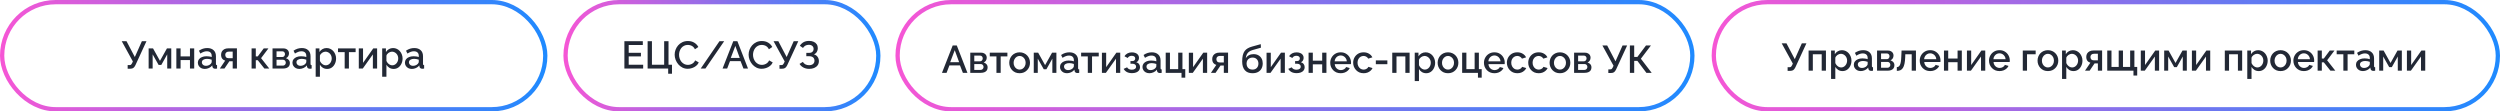 <?xml version="1.0" encoding="UTF-8"?> <svg xmlns="http://www.w3.org/2000/svg" width="1167" height="52" viewBox="0 0 1167 52" fill="none"><path d="M444.719 21.22H446.627L451.595 34H449.471L448.121 30.526H443.189L441.857 34H439.715L444.719 21.22ZM447.725 29.032L445.673 23.434L443.549 29.032H447.725ZM452.923 34V24.586H457.963C458.563 24.586 459.055 24.7 459.439 24.928C459.835 25.144 460.129 25.426 460.321 25.774C460.513 26.11 460.609 26.482 460.609 26.89C460.609 27.406 460.489 27.862 460.249 28.258C460.009 28.654 459.655 28.954 459.187 29.158C459.727 29.314 460.165 29.59 460.501 29.986C460.849 30.37 461.023 30.868 461.023 31.48C461.023 32.032 460.891 32.5 460.627 32.884C460.363 33.256 459.985 33.538 459.493 33.73C459.013 33.91 458.449 34 457.801 34H452.923ZM454.795 32.632H457.747C457.999 32.632 458.227 32.572 458.431 32.452C458.647 32.32 458.815 32.152 458.935 31.948C459.055 31.732 459.115 31.504 459.115 31.264C459.115 31 459.055 30.766 458.935 30.562C458.827 30.358 458.671 30.196 458.467 30.076C458.275 29.956 458.047 29.896 457.783 29.896H454.795V32.632ZM454.795 28.618H457.459C457.711 28.618 457.933 28.558 458.125 28.438C458.317 28.306 458.467 28.132 458.575 27.916C458.683 27.7 458.737 27.472 458.737 27.232C458.737 26.884 458.623 26.584 458.395 26.332C458.167 26.08 457.867 25.954 457.495 25.954H454.795V28.618ZM465.14 34V26.332H462.026V24.586H470.252V26.332H467.12V34H465.14ZM475.962 34.18C475.218 34.18 474.552 34.054 473.964 33.802C473.376 33.538 472.866 33.178 472.434 32.722C472.014 32.266 471.69 31.75 471.462 31.174C471.234 30.586 471.12 29.962 471.12 29.302C471.12 28.642 471.234 28.018 471.462 27.43C471.69 26.842 472.014 26.326 472.434 25.882C472.866 25.426 473.376 25.072 473.964 24.82C474.564 24.556 475.23 24.424 475.962 24.424C476.694 24.424 477.354 24.556 477.942 24.82C478.542 25.072 479.052 25.426 479.472 25.882C479.904 26.326 480.234 26.842 480.462 27.43C480.69 28.018 480.804 28.642 480.804 29.302C480.804 29.962 480.69 30.586 480.462 31.174C480.234 31.75 479.904 32.266 479.472 32.722C479.052 33.178 478.542 33.538 477.942 33.802C477.354 34.054 476.694 34.18 475.962 34.18ZM473.154 29.32C473.154 29.92 473.28 30.46 473.532 30.94C473.784 31.42 474.12 31.798 474.54 32.074C474.96 32.35 475.434 32.488 475.962 32.488C476.478 32.488 476.946 32.35 477.366 32.074C477.798 31.786 478.14 31.402 478.392 30.922C478.644 30.43 478.77 29.89 478.77 29.302C478.77 28.702 478.644 28.162 478.392 27.682C478.14 27.202 477.798 26.824 477.366 26.548C476.946 26.26 476.478 26.116 475.962 26.116C475.434 26.116 474.96 26.26 474.54 26.548C474.12 26.836 473.784 27.22 473.532 27.7C473.28 28.168 473.154 28.708 473.154 29.32ZM482.56 34V24.586H484.612L487.852 30.4L491.11 24.586H493.126V34H491.236V27.376L488.464 32.326H487.222L484.432 27.376V34H482.56ZM494.814 31.246C494.814 30.646 494.982 30.124 495.318 29.68C495.666 29.224 496.14 28.876 496.74 28.636C497.34 28.384 498.036 28.258 498.828 28.258C499.248 28.258 499.674 28.288 500.106 28.348C500.55 28.408 500.94 28.504 501.276 28.636V28.042C501.276 27.382 501.078 26.866 500.682 26.494C500.286 26.122 499.716 25.936 498.972 25.936C498.444 25.936 497.946 26.032 497.478 26.224C497.01 26.404 496.512 26.662 495.984 26.998L495.318 25.666C495.942 25.246 496.566 24.934 497.19 24.73C497.826 24.526 498.492 24.424 499.188 24.424C500.448 24.424 501.438 24.76 502.158 25.432C502.89 26.092 503.256 27.034 503.256 28.258V31.768C503.256 31.996 503.292 32.158 503.364 32.254C503.448 32.35 503.586 32.404 503.778 32.416V34C503.598 34.036 503.436 34.06 503.292 34.072C503.148 34.084 503.028 34.09 502.932 34.09C502.512 34.09 502.194 33.988 501.978 33.784C501.762 33.58 501.636 33.34 501.6 33.064L501.546 32.524C501.138 33.052 500.616 33.46 499.98 33.748C499.344 34.036 498.702 34.18 498.054 34.18C497.43 34.18 496.872 34.054 496.38 33.802C495.888 33.538 495.504 33.184 495.228 32.74C494.952 32.296 494.814 31.798 494.814 31.246ZM500.808 31.822C500.952 31.666 501.066 31.51 501.15 31.354C501.234 31.198 501.276 31.06 501.276 30.94V29.86C500.94 29.728 500.586 29.632 500.214 29.572C499.842 29.5 499.476 29.464 499.116 29.464C498.396 29.464 497.808 29.608 497.352 29.896C496.908 30.184 496.686 30.58 496.686 31.084C496.686 31.36 496.758 31.624 496.902 31.876C497.058 32.128 497.274 32.332 497.55 32.488C497.838 32.644 498.192 32.722 498.612 32.722C499.044 32.722 499.458 32.638 499.854 32.47C500.25 32.302 500.568 32.086 500.808 31.822ZM507.784 34V26.332H504.67V24.586H512.896V26.332H509.764V34H507.784ZM514.376 34V24.604H516.356V31.354L521.126 24.586H522.926V34H520.946V27.394L516.23 34H514.376ZM528.442 34.144C527.482 34.144 526.672 33.97 526.012 33.622C525.364 33.262 524.866 32.77 524.518 32.146L526.12 31.426C526.324 31.774 526.612 32.05 526.984 32.254C527.356 32.446 527.806 32.542 528.334 32.542C528.97 32.542 529.462 32.41 529.81 32.146C530.158 31.882 530.332 31.534 530.332 31.102C530.332 30.706 530.188 30.388 529.9 30.148C529.612 29.896 529.204 29.764 528.676 29.752H527.704V28.492H528.712C528.952 28.492 529.162 28.438 529.342 28.33C529.522 28.222 529.66 28.078 529.756 27.898C529.864 27.706 529.918 27.49 529.918 27.25C529.918 26.89 529.78 26.602 529.504 26.386C529.24 26.158 528.838 26.044 528.298 26.044C527.83 26.044 527.446 26.134 527.146 26.314C526.846 26.482 526.6 26.734 526.408 27.07L524.914 26.278C525.226 25.702 525.682 25.252 526.282 24.928C526.882 24.604 527.584 24.442 528.388 24.442C529.024 24.442 529.588 24.544 530.08 24.748C530.584 24.94 530.974 25.228 531.25 25.612C531.538 25.984 531.682 26.446 531.682 26.998C531.682 27.43 531.58 27.838 531.376 28.222C531.172 28.594 530.854 28.87 530.422 29.05C530.998 29.218 531.43 29.512 531.718 29.932C532.018 30.34 532.168 30.826 532.168 31.39C532.168 31.966 532.006 32.464 531.682 32.884C531.37 33.292 530.932 33.604 530.368 33.82C529.804 34.036 529.162 34.144 528.442 34.144ZM533.31 31.246C533.31 30.646 533.478 30.124 533.814 29.68C534.162 29.224 534.636 28.876 535.236 28.636C535.836 28.384 536.532 28.258 537.324 28.258C537.744 28.258 538.17 28.288 538.602 28.348C539.046 28.408 539.436 28.504 539.772 28.636V28.042C539.772 27.382 539.574 26.866 539.178 26.494C538.782 26.122 538.212 25.936 537.468 25.936C536.94 25.936 536.442 26.032 535.974 26.224C535.506 26.404 535.008 26.662 534.48 26.998L533.814 25.666C534.438 25.246 535.062 24.934 535.686 24.73C536.322 24.526 536.988 24.424 537.684 24.424C538.944 24.424 539.934 24.76 540.654 25.432C541.386 26.092 541.752 27.034 541.752 28.258V31.768C541.752 31.996 541.788 32.158 541.86 32.254C541.944 32.35 542.082 32.404 542.274 32.416V34C542.094 34.036 541.932 34.06 541.788 34.072C541.644 34.084 541.524 34.09 541.428 34.09C541.008 34.09 540.69 33.988 540.474 33.784C540.258 33.58 540.132 33.34 540.096 33.064L540.042 32.524C539.634 33.052 539.112 33.46 538.476 33.748C537.84 34.036 537.198 34.18 536.55 34.18C535.926 34.18 535.368 34.054 534.876 33.802C534.384 33.538 534 33.184 533.724 32.74C533.448 32.296 533.31 31.798 533.31 31.246ZM539.304 31.822C539.448 31.666 539.562 31.51 539.646 31.354C539.73 31.198 539.772 31.06 539.772 30.94V29.86C539.436 29.728 539.082 29.632 538.71 29.572C538.338 29.5 537.972 29.464 537.612 29.464C536.892 29.464 536.304 29.608 535.848 29.896C535.404 30.184 535.182 30.58 535.182 31.084C535.182 31.36 535.254 31.624 535.398 31.876C535.554 32.128 535.77 32.332 536.046 32.488C536.334 32.644 536.688 32.722 537.108 32.722C537.54 32.722 537.954 32.638 538.35 32.47C538.746 32.302 539.064 32.086 539.304 31.822ZM551.534 36.25V34H544.154V24.586H546.134V32.272H549.986V24.586H551.966V32.272H553.28V36.25H551.534ZM554.947 34V24.604H556.927V31.354L561.697 24.586H563.497V34H561.517V27.394L556.801 34H554.947ZM565.269 34L567.789 30.274C567.201 30.13 566.733 29.83 566.385 29.374C566.037 28.918 565.863 28.306 565.863 27.538C565.863 26.95 565.995 26.434 566.259 25.99C566.535 25.546 566.919 25.198 567.411 24.946C567.903 24.694 568.473 24.568 569.121 24.568H573.261V34H571.281V30.598H569.733L567.429 34H565.269ZM569.319 29.158H571.281V26.098H569.445C568.941 26.098 568.539 26.236 568.239 26.512C567.951 26.788 567.807 27.148 567.807 27.592C567.807 28.036 567.933 28.408 568.185 28.708C568.449 29.008 568.827 29.158 569.319 29.158ZM584.655 34.18C583.083 34.18 581.889 33.706 581.073 32.758C580.257 31.81 579.849 30.454 579.849 28.69C579.849 27.538 579.945 26.566 580.137 25.774C580.341 24.97 580.635 24.31 581.019 23.794C581.415 23.278 581.901 22.858 582.477 22.534C583.065 22.198 583.743 21.928 584.511 21.724L588.525 20.608L588.597 22.264L584.655 23.38C584.031 23.572 583.497 23.824 583.053 24.136C582.621 24.448 582.279 24.856 582.027 25.36C581.775 25.852 581.607 26.476 581.523 27.232C581.859 26.62 582.339 26.14 582.963 25.792C583.587 25.444 584.325 25.27 585.177 25.27C586.053 25.27 586.809 25.456 587.445 25.828C588.081 26.188 588.573 26.692 588.921 27.34C589.269 27.988 589.443 28.732 589.443 29.572C589.443 30.484 589.257 31.288 588.885 31.984C588.525 32.668 587.985 33.208 587.265 33.604C586.557 33.988 585.687 34.18 584.655 34.18ZM584.655 32.488C585.531 32.488 586.209 32.23 586.689 31.714C587.181 31.198 587.427 30.514 587.427 29.662C587.427 28.846 587.181 28.18 586.689 27.664C586.209 27.136 585.531 26.872 584.655 26.872C584.139 26.872 583.671 26.986 583.251 27.214C582.831 27.43 582.501 27.748 582.261 28.168C582.021 28.576 581.901 29.074 581.901 29.662C581.901 30.214 582.009 30.706 582.225 31.138C582.441 31.558 582.753 31.888 583.161 32.128C583.569 32.368 584.067 32.488 584.655 32.488ZM591.228 34V24.604H593.208V31.354L597.978 24.586H599.778V34H597.798V27.394L593.082 34H591.228ZM605.294 34.144C604.334 34.144 603.524 33.97 602.864 33.622C602.216 33.262 601.718 32.77 601.37 32.146L602.972 31.426C603.176 31.774 603.464 32.05 603.836 32.254C604.208 32.446 604.658 32.542 605.186 32.542C605.822 32.542 606.314 32.41 606.662 32.146C607.01 31.882 607.184 31.534 607.184 31.102C607.184 30.706 607.04 30.388 606.752 30.148C606.464 29.896 606.056 29.764 605.528 29.752H604.556V28.492H605.564C605.804 28.492 606.014 28.438 606.194 28.33C606.374 28.222 606.512 28.078 606.608 27.898C606.716 27.706 606.77 27.49 606.77 27.25C606.77 26.89 606.632 26.602 606.356 26.386C606.092 26.158 605.69 26.044 605.15 26.044C604.682 26.044 604.298 26.134 603.998 26.314C603.698 26.482 603.452 26.734 603.26 27.07L601.766 26.278C602.078 25.702 602.534 25.252 603.134 24.928C603.734 24.604 604.436 24.442 605.24 24.442C605.876 24.442 606.44 24.544 606.932 24.748C607.436 24.94 607.826 25.228 608.102 25.612C608.39 25.984 608.534 26.446 608.534 26.998C608.534 27.43 608.432 27.838 608.228 28.222C608.024 28.594 607.706 28.87 607.274 29.05C607.85 29.218 608.282 29.512 608.57 29.932C608.87 30.34 609.02 30.826 609.02 31.39C609.02 31.966 608.858 32.464 608.534 32.884C608.222 33.292 607.784 33.604 607.22 33.82C606.656 34.036 606.014 34.144 605.294 34.144ZM610.845 34V24.586H612.825V28.33H617.199V24.586H619.179V34H617.199V30.04H612.825V34H610.845ZM625.834 34.18C625.102 34.18 624.436 34.054 623.836 33.802C623.248 33.538 622.738 33.184 622.306 32.74C621.874 32.284 621.538 31.768 621.298 31.192C621.07 30.604 620.956 29.98 620.956 29.32C620.956 28.432 621.16 27.622 621.568 26.89C621.976 26.146 622.546 25.552 623.278 25.108C624.01 24.652 624.868 24.424 625.852 24.424C626.836 24.424 627.682 24.652 628.39 25.108C629.11 25.552 629.668 26.14 630.064 26.872C630.46 27.604 630.658 28.39 630.658 29.23C630.658 29.374 630.652 29.512 630.64 29.644C630.628 29.764 630.616 29.866 630.604 29.95H623.062C623.098 30.502 623.248 30.988 623.512 31.408C623.788 31.816 624.136 32.14 624.556 32.38C624.976 32.608 625.426 32.722 625.906 32.722C626.434 32.722 626.932 32.59 627.4 32.326C627.88 32.062 628.204 31.714 628.372 31.282L630.064 31.768C629.86 32.224 629.548 32.638 629.128 33.01C628.72 33.37 628.234 33.658 627.67 33.874C627.106 34.078 626.494 34.18 625.834 34.18ZM623.008 28.636H628.696C628.66 28.096 628.504 27.622 628.228 27.214C627.964 26.794 627.622 26.47 627.202 26.242C626.794 26.002 626.338 25.882 625.834 25.882C625.342 25.882 624.886 26.002 624.466 26.242C624.058 26.47 623.722 26.794 623.458 27.214C623.194 27.622 623.044 28.096 623.008 28.636ZM636.539 34.18C635.807 34.18 635.141 34.054 634.541 33.802C633.953 33.538 633.443 33.178 633.011 32.722C632.579 32.266 632.243 31.744 632.003 31.156C631.775 30.568 631.661 29.944 631.661 29.284C631.661 28.396 631.859 27.586 632.255 26.854C632.663 26.122 633.227 25.534 633.947 25.09C634.679 24.646 635.543 24.424 636.539 24.424C637.499 24.424 638.333 24.64 639.041 25.072C639.761 25.492 640.289 26.056 640.625 26.764L638.699 27.376C638.483 26.98 638.177 26.674 637.781 26.458C637.397 26.23 636.971 26.116 636.503 26.116C635.975 26.116 635.495 26.254 635.063 26.53C634.643 26.794 634.307 27.166 634.055 27.646C633.815 28.114 633.695 28.66 633.695 29.284C633.695 29.884 633.821 30.43 634.073 30.922C634.325 31.402 634.661 31.786 635.081 32.074C635.513 32.35 635.993 32.488 636.521 32.488C636.845 32.488 637.157 32.434 637.457 32.326C637.769 32.206 638.039 32.05 638.267 31.858C638.495 31.654 638.657 31.432 638.753 31.192L640.697 31.768C640.493 32.236 640.187 32.65 639.779 33.01C639.383 33.37 638.909 33.658 638.357 33.874C637.817 34.078 637.211 34.18 636.539 34.18ZM642.238 29.968V28.186H647.62V29.968H642.238ZM649.904 34V24.586H658.004V34H656.024V26.332H651.884V34H649.904ZM665.744 34.18C664.988 34.18 664.322 34 663.746 33.64C663.17 33.28 662.714 32.812 662.378 32.236V37.834H660.398V24.586H662.144V26.278C662.504 25.714 662.972 25.264 663.548 24.928C664.124 24.592 664.766 24.424 665.474 24.424C666.122 24.424 666.716 24.556 667.256 24.82C667.796 25.072 668.264 25.426 668.66 25.882C669.056 26.338 669.362 26.86 669.578 27.448C669.806 28.024 669.92 28.636 669.92 29.284C669.92 30.184 669.74 31.006 669.38 31.75C669.032 32.494 668.54 33.088 667.904 33.532C667.28 33.964 666.56 34.18 665.744 34.18ZM665.096 32.488C665.516 32.488 665.894 32.398 666.23 32.218C666.578 32.038 666.872 31.798 667.112 31.498C667.364 31.198 667.556 30.856 667.688 30.472C667.82 30.088 667.886 29.692 667.886 29.284C667.886 28.852 667.814 28.444 667.67 28.06C667.526 27.676 667.316 27.34 667.04 27.052C666.776 26.764 666.464 26.536 666.104 26.368C665.756 26.2 665.372 26.116 664.952 26.116C664.7 26.116 664.436 26.164 664.16 26.26C663.884 26.356 663.626 26.488 663.386 26.656C663.146 26.824 662.936 27.022 662.756 27.25C662.576 27.478 662.45 27.718 662.378 27.97V30.436C662.546 30.82 662.768 31.168 663.044 31.48C663.32 31.78 663.638 32.026 663.998 32.218C664.358 32.398 664.724 32.488 665.096 32.488ZM675.931 34.18C675.187 34.18 674.521 34.054 673.933 33.802C673.345 33.538 672.835 33.178 672.403 32.722C671.983 32.266 671.659 31.75 671.431 31.174C671.203 30.586 671.089 29.962 671.089 29.302C671.089 28.642 671.203 28.018 671.431 27.43C671.659 26.842 671.983 26.326 672.403 25.882C672.835 25.426 673.345 25.072 673.933 24.82C674.533 24.556 675.199 24.424 675.931 24.424C676.663 24.424 677.323 24.556 677.911 24.82C678.511 25.072 679.021 25.426 679.441 25.882C679.873 26.326 680.203 26.842 680.431 27.43C680.659 28.018 680.773 28.642 680.773 29.302C680.773 29.962 680.659 30.586 680.431 31.174C680.203 31.75 679.873 32.266 679.441 32.722C679.021 33.178 678.511 33.538 677.911 33.802C677.323 34.054 676.663 34.18 675.931 34.18ZM673.123 29.32C673.123 29.92 673.249 30.46 673.501 30.94C673.753 31.42 674.089 31.798 674.509 32.074C674.929 32.35 675.403 32.488 675.931 32.488C676.447 32.488 676.915 32.35 677.335 32.074C677.767 31.786 678.109 31.402 678.361 30.922C678.613 30.43 678.739 29.89 678.739 29.302C678.739 28.702 678.613 28.162 678.361 27.682C678.109 27.202 677.767 26.824 677.335 26.548C676.915 26.26 676.447 26.116 675.931 26.116C675.403 26.116 674.929 26.26 674.509 26.548C674.089 26.836 673.753 27.22 673.501 27.7C673.249 28.168 673.123 28.708 673.123 29.32ZM689.909 36.25V34H682.529V24.586H684.509V32.272H688.361V24.586H690.341V32.272H691.655V36.25H689.909ZM697.588 34.18C696.856 34.18 696.19 34.054 695.59 33.802C695.002 33.538 694.492 33.184 694.06 32.74C693.628 32.284 693.292 31.768 693.052 31.192C692.824 30.604 692.71 29.98 692.71 29.32C692.71 28.432 692.914 27.622 693.322 26.89C693.73 26.146 694.3 25.552 695.032 25.108C695.764 24.652 696.622 24.424 697.606 24.424C698.59 24.424 699.436 24.652 700.144 25.108C700.864 25.552 701.422 26.14 701.818 26.872C702.214 27.604 702.412 28.39 702.412 29.23C702.412 29.374 702.406 29.512 702.394 29.644C702.382 29.764 702.37 29.866 702.358 29.95H694.816C694.852 30.502 695.002 30.988 695.266 31.408C695.542 31.816 695.89 32.14 696.31 32.38C696.73 32.608 697.18 32.722 697.66 32.722C698.188 32.722 698.686 32.59 699.154 32.326C699.634 32.062 699.958 31.714 700.126 31.282L701.818 31.768C701.614 32.224 701.302 32.638 700.882 33.01C700.474 33.37 699.988 33.658 699.424 33.874C698.86 34.078 698.248 34.18 697.588 34.18ZM694.762 28.636H700.45C700.414 28.096 700.258 27.622 699.982 27.214C699.718 26.794 699.376 26.47 698.956 26.242C698.548 26.002 698.092 25.882 697.588 25.882C697.096 25.882 696.64 26.002 696.22 26.242C695.812 26.47 695.476 26.794 695.212 27.214C694.948 27.622 694.798 28.096 694.762 28.636ZM708.293 34.18C707.561 34.18 706.895 34.054 706.295 33.802C705.707 33.538 705.197 33.178 704.765 32.722C704.333 32.266 703.997 31.744 703.757 31.156C703.529 30.568 703.415 29.944 703.415 29.284C703.415 28.396 703.613 27.586 704.009 26.854C704.417 26.122 704.981 25.534 705.701 25.09C706.433 24.646 707.297 24.424 708.293 24.424C709.253 24.424 710.087 24.64 710.795 25.072C711.515 25.492 712.043 26.056 712.379 26.764L710.453 27.376C710.237 26.98 709.931 26.674 709.535 26.458C709.151 26.23 708.725 26.116 708.257 26.116C707.729 26.116 707.249 26.254 706.817 26.53C706.397 26.794 706.061 27.166 705.809 27.646C705.569 28.114 705.449 28.66 705.449 29.284C705.449 29.884 705.575 30.43 705.827 30.922C706.079 31.402 706.415 31.786 706.835 32.074C707.267 32.35 707.747 32.488 708.275 32.488C708.599 32.488 708.911 32.434 709.211 32.326C709.523 32.206 709.793 32.05 710.021 31.858C710.249 31.654 710.411 31.432 710.507 31.192L712.451 31.768C712.247 32.236 711.941 32.65 711.533 33.01C711.137 33.37 710.663 33.658 710.111 33.874C709.571 34.078 708.965 34.18 708.293 34.18ZM718.26 34.18C717.528 34.18 716.862 34.054 716.262 33.802C715.674 33.538 715.164 33.178 714.732 32.722C714.3 32.266 713.964 31.744 713.724 31.156C713.496 30.568 713.382 29.944 713.382 29.284C713.382 28.396 713.58 27.586 713.976 26.854C714.384 26.122 714.948 25.534 715.668 25.09C716.4 24.646 717.264 24.424 718.26 24.424C719.22 24.424 720.054 24.64 720.762 25.072C721.482 25.492 722.01 26.056 722.346 26.764L720.42 27.376C720.204 26.98 719.898 26.674 719.502 26.458C719.118 26.23 718.692 26.116 718.224 26.116C717.696 26.116 717.216 26.254 716.784 26.53C716.364 26.794 716.028 27.166 715.776 27.646C715.536 28.114 715.416 28.66 715.416 29.284C715.416 29.884 715.542 30.43 715.794 30.922C716.046 31.402 716.382 31.786 716.802 32.074C717.234 32.35 717.714 32.488 718.242 32.488C718.566 32.488 718.878 32.434 719.178 32.326C719.49 32.206 719.76 32.05 719.988 31.858C720.216 31.654 720.378 31.432 720.474 31.192L722.418 31.768C722.214 32.236 721.908 32.65 721.5 33.01C721.104 33.37 720.63 33.658 720.078 33.874C719.538 34.078 718.932 34.18 718.26 34.18ZM728.19 34.18C727.446 34.18 726.78 34.054 726.192 33.802C725.604 33.538 725.094 33.178 724.662 32.722C724.242 32.266 723.918 31.75 723.69 31.174C723.462 30.586 723.348 29.962 723.348 29.302C723.348 28.642 723.462 28.018 723.69 27.43C723.918 26.842 724.242 26.326 724.662 25.882C725.094 25.426 725.604 25.072 726.192 24.82C726.792 24.556 727.458 24.424 728.19 24.424C728.922 24.424 729.582 24.556 730.17 24.82C730.77 25.072 731.28 25.426 731.7 25.882C732.132 26.326 732.462 26.842 732.69 27.43C732.918 28.018 733.032 28.642 733.032 29.302C733.032 29.962 732.918 30.586 732.69 31.174C732.462 31.75 732.132 32.266 731.7 32.722C731.28 33.178 730.77 33.538 730.17 33.802C729.582 34.054 728.922 34.18 728.19 34.18ZM725.382 29.32C725.382 29.92 725.508 30.46 725.76 30.94C726.012 31.42 726.348 31.798 726.768 32.074C727.188 32.35 727.662 32.488 728.19 32.488C728.706 32.488 729.174 32.35 729.594 32.074C730.026 31.786 730.368 31.402 730.62 30.922C730.872 30.43 730.998 29.89 730.998 29.302C730.998 28.702 730.872 28.162 730.62 27.682C730.368 27.202 730.026 26.824 729.594 26.548C729.174 26.26 728.706 26.116 728.19 26.116C727.662 26.116 727.188 26.26 726.768 26.548C726.348 26.836 726.012 27.22 725.76 27.7C725.508 28.168 725.382 28.708 725.382 29.32ZM734.789 34V24.586H739.829C740.429 24.586 740.921 24.7 741.305 24.928C741.701 25.144 741.995 25.426 742.187 25.774C742.379 26.11 742.475 26.482 742.475 26.89C742.475 27.406 742.355 27.862 742.115 28.258C741.875 28.654 741.521 28.954 741.053 29.158C741.593 29.314 742.031 29.59 742.367 29.986C742.715 30.37 742.889 30.868 742.889 31.48C742.889 32.032 742.757 32.5 742.493 32.884C742.229 33.256 741.851 33.538 741.359 33.73C740.879 33.91 740.315 34 739.667 34H734.789ZM736.661 32.632H739.613C739.865 32.632 740.093 32.572 740.297 32.452C740.513 32.32 740.681 32.152 740.801 31.948C740.921 31.732 740.981 31.504 740.981 31.264C740.981 31 740.921 30.766 740.801 30.562C740.693 30.358 740.537 30.196 740.333 30.076C740.141 29.956 739.913 29.896 739.649 29.896H736.661V32.632ZM736.661 28.618H739.325C739.577 28.618 739.799 28.558 739.991 28.438C740.183 28.306 740.333 28.132 740.441 27.916C740.549 27.7 740.603 27.472 740.603 27.232C740.603 26.884 740.489 26.584 740.261 26.332C740.033 26.08 739.733 25.954 739.361 25.954H736.661V28.618ZM750.768 34.072V32.38H751.686C751.986 32.38 752.214 32.308 752.37 32.164C752.526 32.02 752.676 31.804 752.82 31.516L753.198 30.688L747.996 21.22H750.228L754.116 28.618L757.41 21.22H759.552L754.368 32.47C754.08 33.058 753.762 33.472 753.414 33.712C753.078 33.952 752.616 34.072 752.028 34.072H750.768ZM760.828 34V21.22H762.844V26.566H764.338L768.352 21.22H770.656L765.958 27.412L770.998 34H768.532L764.338 28.42H762.844V34H760.828Z" fill="#222835"></path><path d="M59.593 32.072V30.38H60.511C60.811 30.38 61.039 30.308 61.195 30.164C61.351 30.02 61.501 29.804 61.645 29.516L62.023 28.688L56.821 19.22H59.053L62.941 26.618L66.235 19.22H68.377L63.193 30.47C62.905 31.058 62.587 31.472 62.239 31.712C61.903 31.952 61.441 32.072 60.853 32.072H59.593ZM69.383 32V22.586H71.435L74.675 28.4L77.933 22.586H79.949V32H78.059V25.376L75.287 30.326H74.045L71.255 25.376V32H69.383ZM82.321 32V22.586H84.301V26.33H88.675V22.586H90.655V32H88.675V28.04H84.301V32H82.321ZM92.359 29.246C92.359 28.646 92.527 28.124 92.863 27.68C93.211 27.224 93.685 26.876 94.285 26.636C94.885 26.384 95.581 26.258 96.373 26.258C96.793 26.258 97.219 26.288 97.651 26.348C98.095 26.408 98.485 26.504 98.821 26.636V26.042C98.821 25.382 98.623 24.866 98.227 24.494C97.831 24.122 97.261 23.936 96.517 23.936C95.989 23.936 95.491 24.032 95.023 24.224C94.555 24.404 94.057 24.662 93.529 24.998L92.863 23.666C93.487 23.246 94.111 22.934 94.735 22.73C95.371 22.526 96.037 22.424 96.733 22.424C97.993 22.424 98.983 22.76 99.703 23.432C100.435 24.092 100.801 25.034 100.801 26.258V29.768C100.801 29.996 100.837 30.158 100.909 30.254C100.993 30.35 101.131 30.404 101.323 30.416V32C101.143 32.036 100.981 32.06 100.837 32.072C100.693 32.084 100.573 32.09 100.477 32.09C100.057 32.09 99.739 31.988 99.523 31.784C99.307 31.58 99.181 31.34 99.145 31.064L99.091 30.524C98.683 31.052 98.161 31.46 97.525 31.748C96.889 32.036 96.247 32.18 95.599 32.18C94.975 32.18 94.417 32.054 93.925 31.802C93.433 31.538 93.049 31.184 92.773 30.74C92.497 30.296 92.359 29.798 92.359 29.246ZM98.353 29.822C98.497 29.666 98.611 29.51 98.695 29.354C98.779 29.198 98.821 29.06 98.821 28.94V27.86C98.485 27.728 98.131 27.632 97.759 27.572C97.387 27.5 97.021 27.464 96.661 27.464C95.941 27.464 95.353 27.608 94.897 27.896C94.453 28.184 94.231 28.58 94.231 29.084C94.231 29.36 94.303 29.624 94.447 29.876C94.603 30.128 94.819 30.332 95.095 30.488C95.383 30.644 95.737 30.722 96.157 30.722C96.589 30.722 97.003 30.638 97.399 30.47C97.795 30.302 98.113 30.086 98.353 29.822ZM102.609 32L105.129 28.274C104.541 28.13 104.073 27.83 103.725 27.374C103.377 26.918 103.203 26.306 103.203 25.538C103.203 24.95 103.335 24.434 103.599 23.99C103.875 23.546 104.259 23.198 104.751 22.946C105.243 22.694 105.813 22.568 106.461 22.568H110.601V32H108.621V28.598H107.073L104.769 32H102.609ZM106.659 27.158H108.621V24.098H106.785C106.281 24.098 105.879 24.236 105.579 24.512C105.291 24.788 105.147 25.148 105.147 25.592C105.147 26.036 105.273 26.408 105.525 26.708C105.789 27.008 106.167 27.158 106.659 27.158ZM117.442 32V22.586H119.404V26.312H120.34L123.112 22.586H125.308L121.87 27.14L125.704 32H123.418L120.322 28.094H119.404V32H117.442ZM127.215 32V22.586H132.255C132.855 22.586 133.347 22.7 133.731 22.928C134.127 23.144 134.421 23.426 134.613 23.774C134.805 24.11 134.901 24.482 134.901 24.89C134.901 25.406 134.781 25.862 134.541 26.258C134.301 26.654 133.947 26.954 133.479 27.158C134.019 27.314 134.457 27.59 134.793 27.986C135.141 28.37 135.315 28.868 135.315 29.48C135.315 30.032 135.183 30.5 134.919 30.884C134.655 31.256 134.277 31.538 133.785 31.73C133.305 31.91 132.741 32 132.093 32H127.215ZM129.087 30.632H132.039C132.291 30.632 132.519 30.572 132.723 30.452C132.939 30.32 133.107 30.152 133.227 29.948C133.347 29.732 133.407 29.504 133.407 29.264C133.407 29 133.347 28.766 133.227 28.562C133.119 28.358 132.963 28.196 132.759 28.076C132.567 27.956 132.339 27.896 132.075 27.896H129.087V30.632ZM129.087 26.618H131.751C132.003 26.618 132.225 26.558 132.417 26.438C132.609 26.306 132.759 26.132 132.867 25.916C132.975 25.7 133.029 25.472 133.029 25.232C133.029 24.884 132.915 24.584 132.687 24.332C132.459 24.08 132.159 23.954 131.787 23.954H129.087V26.618ZM136.516 29.246C136.516 28.646 136.684 28.124 137.02 27.68C137.368 27.224 137.842 26.876 138.442 26.636C139.042 26.384 139.738 26.258 140.53 26.258C140.95 26.258 141.376 26.288 141.808 26.348C142.252 26.408 142.642 26.504 142.978 26.636V26.042C142.978 25.382 142.78 24.866 142.384 24.494C141.988 24.122 141.418 23.936 140.674 23.936C140.146 23.936 139.648 24.032 139.18 24.224C138.712 24.404 138.214 24.662 137.686 24.998L137.02 23.666C137.644 23.246 138.268 22.934 138.892 22.73C139.528 22.526 140.194 22.424 140.89 22.424C142.15 22.424 143.14 22.76 143.86 23.432C144.592 24.092 144.958 25.034 144.958 26.258V29.768C144.958 29.996 144.994 30.158 145.066 30.254C145.15 30.35 145.288 30.404 145.48 30.416V32C145.3 32.036 145.138 32.06 144.994 32.072C144.85 32.084 144.73 32.09 144.634 32.09C144.214 32.09 143.896 31.988 143.68 31.784C143.464 31.58 143.338 31.34 143.302 31.064L143.248 30.524C142.84 31.052 142.318 31.46 141.682 31.748C141.046 32.036 140.404 32.18 139.756 32.18C139.132 32.18 138.574 32.054 138.082 31.802C137.59 31.538 137.206 31.184 136.93 30.74C136.654 30.296 136.516 29.798 136.516 29.246ZM142.51 29.822C142.654 29.666 142.768 29.51 142.852 29.354C142.936 29.198 142.978 29.06 142.978 28.94V27.86C142.642 27.728 142.288 27.632 141.916 27.572C141.544 27.5 141.178 27.464 140.818 27.464C140.098 27.464 139.51 27.608 139.054 27.896C138.61 28.184 138.388 28.58 138.388 29.084C138.388 29.36 138.46 29.624 138.604 29.876C138.76 30.128 138.976 30.332 139.252 30.488C139.54 30.644 139.894 30.722 140.314 30.722C140.746 30.722 141.16 30.638 141.556 30.47C141.952 30.302 142.27 30.086 142.51 29.822ZM152.706 32.18C151.95 32.18 151.284 32 150.708 31.64C150.132 31.28 149.676 30.812 149.34 30.236V35.834H147.36V22.586H149.106V24.278C149.466 23.714 149.934 23.264 150.51 22.928C151.086 22.592 151.728 22.424 152.436 22.424C153.084 22.424 153.678 22.556 154.218 22.82C154.758 23.072 155.226 23.426 155.622 23.882C156.018 24.338 156.324 24.86 156.54 25.448C156.768 26.024 156.882 26.636 156.882 27.284C156.882 28.184 156.702 29.006 156.342 29.75C155.994 30.494 155.502 31.088 154.866 31.532C154.242 31.964 153.522 32.18 152.706 32.18ZM152.058 30.488C152.478 30.488 152.856 30.398 153.192 30.218C153.54 30.038 153.834 29.798 154.074 29.498C154.326 29.198 154.518 28.856 154.65 28.472C154.782 28.088 154.848 27.692 154.848 27.284C154.848 26.852 154.776 26.444 154.632 26.06C154.488 25.676 154.278 25.34 154.002 25.052C153.738 24.764 153.426 24.536 153.066 24.368C152.718 24.2 152.334 24.116 151.914 24.116C151.662 24.116 151.398 24.164 151.122 24.26C150.846 24.356 150.588 24.488 150.348 24.656C150.108 24.824 149.898 25.022 149.718 25.25C149.538 25.478 149.412 25.718 149.34 25.97V28.436C149.508 28.82 149.73 29.168 150.006 29.48C150.282 29.78 150.6 30.026 150.96 30.218C151.32 30.398 151.686 30.488 152.058 30.488ZM160.894 32V24.332H157.78V22.586H166.006V24.332H162.874V32H160.894ZM167.487 32V22.604H169.467V29.354L174.237 22.586H176.037V32H174.057V25.394L169.341 32H167.487ZM183.749 32.18C182.993 32.18 182.327 32 181.751 31.64C181.175 31.28 180.719 30.812 180.383 30.236V35.834H178.403V22.586H180.149V24.278C180.509 23.714 180.977 23.264 181.553 22.928C182.129 22.592 182.771 22.424 183.479 22.424C184.127 22.424 184.721 22.556 185.261 22.82C185.801 23.072 186.269 23.426 186.665 23.882C187.061 24.338 187.367 24.86 187.583 25.448C187.811 26.024 187.925 26.636 187.925 27.284C187.925 28.184 187.745 29.006 187.385 29.75C187.037 30.494 186.545 31.088 185.909 31.532C185.285 31.964 184.565 32.18 183.749 32.18ZM183.101 30.488C183.521 30.488 183.899 30.398 184.235 30.218C184.583 30.038 184.877 29.798 185.117 29.498C185.369 29.198 185.561 28.856 185.693 28.472C185.825 28.088 185.891 27.692 185.891 27.284C185.891 26.852 185.819 26.444 185.675 26.06C185.531 25.676 185.321 25.34 185.045 25.052C184.781 24.764 184.469 24.536 184.109 24.368C183.761 24.2 183.377 24.116 182.957 24.116C182.705 24.116 182.441 24.164 182.165 24.26C181.889 24.356 181.631 24.488 181.391 24.656C181.151 24.824 180.941 25.022 180.761 25.25C180.581 25.478 180.455 25.718 180.383 25.97V28.436C180.551 28.82 180.773 29.168 181.049 29.48C181.325 29.78 181.643 30.026 182.003 30.218C182.363 30.398 182.729 30.488 183.101 30.488ZM189.021 29.246C189.021 28.646 189.189 28.124 189.525 27.68C189.873 27.224 190.347 26.876 190.947 26.636C191.547 26.384 192.243 26.258 193.035 26.258C193.455 26.258 193.881 26.288 194.313 26.348C194.757 26.408 195.147 26.504 195.483 26.636V26.042C195.483 25.382 195.285 24.866 194.889 24.494C194.493 24.122 193.923 23.936 193.179 23.936C192.651 23.936 192.153 24.032 191.685 24.224C191.217 24.404 190.719 24.662 190.191 24.998L189.525 23.666C190.149 23.246 190.773 22.934 191.397 22.73C192.033 22.526 192.699 22.424 193.395 22.424C194.655 22.424 195.645 22.76 196.365 23.432C197.097 24.092 197.463 25.034 197.463 26.258V29.768C197.463 29.996 197.499 30.158 197.571 30.254C197.655 30.35 197.793 30.404 197.985 30.416V32C197.805 32.036 197.643 32.06 197.499 32.072C197.355 32.084 197.235 32.09 197.139 32.09C196.719 32.09 196.401 31.988 196.185 31.784C195.969 31.58 195.843 31.34 195.807 31.064L195.753 30.524C195.345 31.052 194.823 31.46 194.187 31.748C193.551 32.036 192.909 32.18 192.261 32.18C191.637 32.18 191.079 32.054 190.587 31.802C190.095 31.538 189.711 31.184 189.435 30.74C189.159 30.296 189.021 29.798 189.021 29.246ZM195.015 29.822C195.159 29.666 195.273 29.51 195.357 29.354C195.441 29.198 195.483 29.06 195.483 28.94V27.86C195.147 27.728 194.793 27.632 194.421 27.572C194.049 27.5 193.683 27.464 193.323 27.464C192.603 27.464 192.015 27.608 191.559 27.896C191.115 28.184 190.893 28.58 190.893 29.084C190.893 29.36 190.965 29.624 191.109 29.876C191.265 30.128 191.481 30.332 191.757 30.488C192.045 30.644 192.399 30.722 192.819 30.722C193.251 30.722 193.665 30.638 194.061 30.47C194.457 30.302 194.775 30.086 195.015 29.822Z" fill="#222835"></path><path d="M300.229 30.218V32H291.463V19.22H300.067V21.002H293.479V24.638H299.185V26.312H293.479V30.218H300.229ZM311.903 34.43V32H302.309V19.22H304.325V30.218H310.031V19.22H312.065V30.218H313.685V34.43H311.903ZM314.929 25.52C314.929 24.74 315.067 23.978 315.343 23.234C315.619 22.478 316.021 21.794 316.549 21.182C317.089 20.558 317.743 20.066 318.511 19.706C319.279 19.334 320.149 19.148 321.121 19.148C322.273 19.148 323.269 19.412 324.109 19.94C324.949 20.456 325.573 21.122 325.981 21.938L324.397 23C324.157 22.484 323.851 22.076 323.479 21.776C323.119 21.476 322.723 21.266 322.291 21.146C321.871 21.026 321.457 20.966 321.049 20.966C320.377 20.966 319.789 21.104 319.285 21.38C318.781 21.644 318.355 21.998 318.007 22.442C317.671 22.886 317.413 23.384 317.233 23.936C317.065 24.488 316.981 25.04 316.981 25.592C316.981 26.204 317.083 26.798 317.287 27.374C317.491 27.938 317.773 28.442 318.133 28.886C318.505 29.318 318.943 29.66 319.447 29.912C319.951 30.164 320.503 30.29 321.103 30.29C321.511 30.29 321.937 30.218 322.381 30.074C322.825 29.93 323.233 29.708 323.605 29.408C323.989 29.096 324.289 28.688 324.505 28.184L326.179 29.138C325.915 29.774 325.501 30.314 324.937 30.758C324.385 31.202 323.761 31.538 323.065 31.766C322.381 31.994 321.703 32.108 321.031 32.108C320.131 32.108 319.309 31.922 318.565 31.55C317.821 31.166 317.179 30.662 316.639 30.038C316.099 29.402 315.679 28.694 315.379 27.914C315.079 27.122 314.929 26.324 314.929 25.52ZM338.052 19.22L329.286 32H327.09L335.856 19.22H338.052ZM342.298 19.22H344.206L349.174 32H347.05L345.7 28.526H340.768L339.436 32H337.294L342.298 19.22ZM345.304 27.032L343.252 21.434L341.128 27.032H345.304ZM349.452 25.52C349.452 24.74 349.59 23.978 349.866 23.234C350.142 22.478 350.544 21.794 351.072 21.182C351.612 20.558 352.266 20.066 353.034 19.706C353.802 19.334 354.672 19.148 355.644 19.148C356.796 19.148 357.792 19.412 358.632 19.94C359.472 20.456 360.096 21.122 360.504 21.938L358.92 23C358.68 22.484 358.374 22.076 358.002 21.776C357.642 21.476 357.246 21.266 356.814 21.146C356.394 21.026 355.98 20.966 355.572 20.966C354.9 20.966 354.312 21.104 353.808 21.38C353.304 21.644 352.878 21.998 352.53 22.442C352.194 22.886 351.936 23.384 351.756 23.936C351.588 24.488 351.504 25.04 351.504 25.592C351.504 26.204 351.606 26.798 351.81 27.374C352.014 27.938 352.296 28.442 352.656 28.886C353.028 29.318 353.466 29.66 353.97 29.912C354.474 30.164 355.026 30.29 355.626 30.29C356.034 30.29 356.46 30.218 356.904 30.074C357.348 29.93 357.756 29.708 358.128 29.408C358.512 29.096 358.812 28.688 359.028 28.184L360.702 29.138C360.438 29.774 360.024 30.314 359.46 30.758C358.908 31.202 358.284 31.538 357.588 31.766C356.904 31.994 356.226 32.108 355.554 32.108C354.654 32.108 353.832 31.922 353.088 31.55C352.344 31.166 351.702 30.662 351.162 30.038C350.622 29.402 350.202 28.694 349.902 27.914C349.602 27.122 349.452 26.324 349.452 25.52ZM363.863 32.072V30.38H364.781C365.081 30.38 365.309 30.308 365.465 30.164C365.621 30.02 365.771 29.804 365.915 29.516L366.293 28.688L361.091 19.22H363.323L367.211 26.618L370.505 19.22H372.647L367.463 30.47C367.175 31.058 366.857 31.472 366.509 31.712C366.173 31.952 365.711 32.072 365.123 32.072H363.863ZM377.703 32.144C376.731 32.144 375.849 31.94 375.057 31.532C374.277 31.124 373.665 30.56 373.221 29.84L374.769 28.886C375.057 29.378 375.447 29.762 375.939 30.038C376.443 30.302 377.019 30.434 377.667 30.434C378.483 30.434 379.107 30.242 379.539 29.858C379.983 29.474 380.205 28.964 380.205 28.328C380.205 27.92 380.115 27.56 379.935 27.248C379.755 26.924 379.485 26.678 379.125 26.51C378.765 26.33 378.327 26.24 377.811 26.24H376.389V24.674H377.811C378.231 24.674 378.585 24.596 378.873 24.44C379.173 24.272 379.401 24.05 379.557 23.774C379.713 23.486 379.791 23.162 379.791 22.802C379.791 22.43 379.701 22.106 379.521 21.83C379.353 21.542 379.107 21.32 378.783 21.164C378.459 20.996 378.063 20.912 377.595 20.912C376.947 20.912 376.389 21.044 375.921 21.308C375.465 21.572 375.105 21.932 374.841 22.388L373.365 21.362C373.809 20.666 374.379 20.114 375.075 19.706C375.783 19.298 376.653 19.094 377.685 19.094C378.513 19.094 379.227 19.232 379.827 19.508C380.439 19.772 380.913 20.162 381.249 20.678C381.585 21.182 381.753 21.794 381.753 22.514C381.753 23.114 381.603 23.678 381.303 24.206C381.015 24.722 380.565 25.112 379.953 25.376C380.685 25.58 381.249 25.964 381.645 26.528C382.053 27.092 382.257 27.752 382.257 28.508C382.257 29.276 382.059 29.936 381.663 30.488C381.267 31.028 380.727 31.442 380.043 31.73C379.371 32.006 378.591 32.144 377.703 32.144Z" fill="#222835"></path><path d="M834.46 33.072V31.38H835.378C835.678 31.38 835.906 31.308 836.062 31.164C836.218 31.02 836.368 30.804 836.512 30.516L836.89 29.688L831.688 20.22H833.92L837.808 27.618L841.102 20.22H843.244L838.06 31.47C837.772 32.058 837.454 32.472 837.106 32.712C836.77 32.952 836.308 33.072 835.72 33.072H834.46ZM844.25 33V23.586H852.35V33H850.37V25.332H846.23V33H844.25ZM860.09 33.18C859.334 33.18 858.668 33 858.092 32.64C857.516 32.28 857.06 31.812 856.724 31.236V36.834H854.744V23.586H856.49V25.278C856.85 24.714 857.318 24.264 857.894 23.928C858.47 23.592 859.112 23.424 859.82 23.424C860.468 23.424 861.062 23.556 861.602 23.82C862.142 24.072 862.61 24.426 863.006 24.882C863.402 25.338 863.708 25.86 863.924 26.448C864.152 27.024 864.266 27.636 864.266 28.284C864.266 29.184 864.086 30.006 863.726 30.75C863.378 31.494 862.886 32.088 862.25 32.532C861.626 32.964 860.906 33.18 860.09 33.18ZM859.442 31.488C859.862 31.488 860.24 31.398 860.576 31.218C860.924 31.038 861.218 30.798 861.458 30.498C861.71 30.198 861.902 29.856 862.034 29.472C862.166 29.088 862.232 28.692 862.232 28.284C862.232 27.852 862.16 27.444 862.016 27.06C861.872 26.676 861.662 26.34 861.386 26.052C861.122 25.764 860.81 25.536 860.45 25.368C860.102 25.2 859.718 25.116 859.298 25.116C859.046 25.116 858.782 25.164 858.506 25.26C858.23 25.356 857.972 25.488 857.732 25.656C857.492 25.824 857.282 26.022 857.102 26.25C856.922 26.478 856.796 26.718 856.724 26.97V29.436C856.892 29.82 857.114 30.168 857.39 30.48C857.666 30.78 857.984 31.026 858.344 31.218C858.704 31.398 859.07 31.488 859.442 31.488ZM865.362 30.246C865.362 29.646 865.53 29.124 865.866 28.68C866.214 28.224 866.688 27.876 867.288 27.636C867.888 27.384 868.584 27.258 869.376 27.258C869.796 27.258 870.222 27.288 870.654 27.348C871.098 27.408 871.488 27.504 871.824 27.636V27.042C871.824 26.382 871.626 25.866 871.23 25.494C870.834 25.122 870.264 24.936 869.52 24.936C868.992 24.936 868.494 25.032 868.026 25.224C867.558 25.404 867.06 25.662 866.532 25.998L865.866 24.666C866.49 24.246 867.114 23.934 867.738 23.73C868.374 23.526 869.04 23.424 869.736 23.424C870.996 23.424 871.986 23.76 872.706 24.432C873.438 25.092 873.804 26.034 873.804 27.258V30.768C873.804 30.996 873.84 31.158 873.912 31.254C873.996 31.35 874.134 31.404 874.326 31.416V33C874.146 33.036 873.984 33.06 873.84 33.072C873.696 33.084 873.576 33.09 873.48 33.09C873.06 33.09 872.742 32.988 872.526 32.784C872.31 32.58 872.184 32.34 872.148 32.064L872.094 31.524C871.686 32.052 871.164 32.46 870.528 32.748C869.892 33.036 869.25 33.18 868.602 33.18C867.978 33.18 867.42 33.054 866.928 32.802C866.436 32.538 866.052 32.184 865.776 31.74C865.5 31.296 865.362 30.798 865.362 30.246ZM871.356 30.822C871.5 30.666 871.614 30.51 871.698 30.354C871.782 30.198 871.824 30.06 871.824 29.94V28.86C871.488 28.728 871.134 28.632 870.762 28.572C870.39 28.5 870.024 28.464 869.664 28.464C868.944 28.464 868.356 28.608 867.9 28.896C867.456 29.184 867.234 29.58 867.234 30.084C867.234 30.36 867.306 30.624 867.45 30.876C867.606 31.128 867.822 31.332 868.098 31.488C868.386 31.644 868.74 31.722 869.16 31.722C869.592 31.722 870.006 31.638 870.402 31.47C870.798 31.302 871.116 31.086 871.356 30.822ZM876.207 33V23.586H881.247C881.847 23.586 882.339 23.7 882.723 23.928C883.119 24.144 883.413 24.426 883.605 24.774C883.797 25.11 883.893 25.482 883.893 25.89C883.893 26.406 883.773 26.862 883.533 27.258C883.293 27.654 882.939 27.954 882.471 28.158C883.011 28.314 883.449 28.59 883.785 28.986C884.133 29.37 884.307 29.868 884.307 30.48C884.307 31.032 884.175 31.5 883.911 31.884C883.647 32.256 883.269 32.538 882.777 32.73C882.297 32.91 881.733 33 881.085 33H876.207ZM878.079 31.632H881.031C881.283 31.632 881.511 31.572 881.715 31.452C881.931 31.32 882.099 31.152 882.219 30.948C882.339 30.732 882.399 30.504 882.399 30.264C882.399 30 882.339 29.766 882.219 29.562C882.111 29.358 881.955 29.196 881.751 29.076C881.559 28.956 881.331 28.896 881.067 28.896H878.079V31.632ZM878.079 27.618H880.743C880.995 27.618 881.217 27.558 881.409 27.438C881.601 27.306 881.751 27.132 881.859 26.916C881.967 26.7 882.021 26.472 882.021 26.232C882.021 25.884 881.907 25.584 881.679 25.332C881.451 25.08 881.151 24.954 880.779 24.954H878.079V27.618ZM885.435 33.09V31.326C885.735 31.326 886.005 31.254 886.245 31.11C886.485 30.954 886.695 30.702 886.875 30.354C887.055 29.994 887.199 29.496 887.307 28.86C887.415 28.224 887.487 27.414 887.523 26.43L887.649 23.586H894.363V33H892.383V25.332H889.395L889.359 26.61C889.311 27.87 889.197 28.92 889.017 29.76C888.837 30.588 888.585 31.248 888.261 31.74C887.949 32.22 887.553 32.568 887.073 32.784C886.605 32.988 886.059 33.09 885.435 33.09ZM901.004 33.18C900.272 33.18 899.606 33.054 899.006 32.802C898.418 32.538 897.908 32.184 897.476 31.74C897.044 31.284 896.708 30.768 896.468 30.192C896.24 29.604 896.126 28.98 896.126 28.32C896.126 27.432 896.33 26.622 896.738 25.89C897.146 25.146 897.716 24.552 898.448 24.108C899.18 23.652 900.038 23.424 901.022 23.424C902.006 23.424 902.852 23.652 903.56 24.108C904.28 24.552 904.838 25.14 905.234 25.872C905.63 26.604 905.828 27.39 905.828 28.23C905.828 28.374 905.822 28.512 905.81 28.644C905.798 28.764 905.786 28.866 905.774 28.95H898.232C898.268 29.502 898.418 29.988 898.682 30.408C898.958 30.816 899.306 31.14 899.726 31.38C900.146 31.608 900.596 31.722 901.076 31.722C901.604 31.722 902.102 31.59 902.57 31.326C903.05 31.062 903.374 30.714 903.542 30.282L905.234 30.768C905.03 31.224 904.718 31.638 904.298 32.01C903.89 32.37 903.404 32.658 902.84 32.874C902.276 33.078 901.664 33.18 901.004 33.18ZM898.178 27.636H903.866C903.83 27.096 903.674 26.622 903.398 26.214C903.134 25.794 902.792 25.47 902.372 25.242C901.964 25.002 901.508 24.882 901.004 24.882C900.512 24.882 900.056 25.002 899.636 25.242C899.228 25.47 898.892 25.794 898.628 26.214C898.364 26.622 898.214 27.096 898.178 27.636ZM907.443 33V23.586H909.423V27.33H913.797V23.586H915.777V33H913.797V29.04H909.423V33H907.443ZM918.166 33V23.604H920.146V30.354L924.916 23.586H926.716V33H924.736V26.394L920.02 33H918.166ZM933.348 33.18C932.616 33.18 931.95 33.054 931.35 32.802C930.762 32.538 930.252 32.184 929.82 31.74C929.388 31.284 929.052 30.768 928.812 30.192C928.584 29.604 928.47 28.98 928.47 28.32C928.47 27.432 928.674 26.622 929.082 25.89C929.49 25.146 930.06 24.552 930.792 24.108C931.524 23.652 932.382 23.424 933.366 23.424C934.35 23.424 935.196 23.652 935.904 24.108C936.624 24.552 937.182 25.14 937.578 25.872C937.974 26.604 938.172 27.39 938.172 28.23C938.172 28.374 938.166 28.512 938.154 28.644C938.142 28.764 938.13 28.866 938.118 28.95H930.576C930.612 29.502 930.762 29.988 931.026 30.408C931.302 30.816 931.65 31.14 932.07 31.38C932.49 31.608 932.94 31.722 933.42 31.722C933.948 31.722 934.446 31.59 934.914 31.326C935.394 31.062 935.718 30.714 935.886 30.282L937.578 30.768C937.374 31.224 937.062 31.638 936.642 32.01C936.234 32.37 935.748 32.658 935.184 32.874C934.62 33.078 934.008 33.18 933.348 33.18ZM930.522 27.636H936.21C936.174 27.096 936.018 26.622 935.742 26.214C935.478 25.794 935.136 25.47 934.716 25.242C934.308 25.002 933.852 24.882 933.348 24.882C932.856 24.882 932.4 25.002 931.98 25.242C931.572 25.47 931.236 25.794 930.972 26.214C930.708 26.622 930.558 27.096 930.522 27.636ZM944.234 33V23.586H950.246V25.332H946.214V33H944.234ZM955.97 33.18C955.226 33.18 954.56 33.054 953.972 32.802C953.384 32.538 952.874 32.178 952.442 31.722C952.022 31.266 951.698 30.75 951.47 30.174C951.242 29.586 951.128 28.962 951.128 28.302C951.128 27.642 951.242 27.018 951.47 26.43C951.698 25.842 952.022 25.326 952.442 24.882C952.874 24.426 953.384 24.072 953.972 23.82C954.572 23.556 955.238 23.424 955.97 23.424C956.702 23.424 957.362 23.556 957.95 23.82C958.55 24.072 959.06 24.426 959.48 24.882C959.912 25.326 960.242 25.842 960.47 26.43C960.698 27.018 960.812 27.642 960.812 28.302C960.812 28.962 960.698 29.586 960.47 30.174C960.242 30.75 959.912 31.266 959.48 31.722C959.06 32.178 958.55 32.538 957.95 32.802C957.362 33.054 956.702 33.18 955.97 33.18ZM953.162 28.32C953.162 28.92 953.288 29.46 953.54 29.94C953.792 30.42 954.128 30.798 954.548 31.074C954.968 31.35 955.442 31.488 955.97 31.488C956.486 31.488 956.954 31.35 957.374 31.074C957.806 30.786 958.148 30.402 958.4 29.922C958.652 29.43 958.778 28.89 958.778 28.302C958.778 27.702 958.652 27.162 958.4 26.682C958.148 26.202 957.806 25.824 957.374 25.548C956.954 25.26 956.486 25.116 955.97 25.116C955.442 25.116 954.968 25.26 954.548 25.548C954.128 25.836 953.792 26.22 953.54 26.7C953.288 27.168 953.162 27.708 953.162 28.32ZM967.914 33.18C967.158 33.18 966.492 33 965.916 32.64C965.34 32.28 964.884 31.812 964.548 31.236V36.834H962.568V23.586H964.314V25.278C964.674 24.714 965.142 24.264 965.718 23.928C966.294 23.592 966.936 23.424 967.644 23.424C968.292 23.424 968.886 23.556 969.426 23.82C969.966 24.072 970.434 24.426 970.83 24.882C971.226 25.338 971.532 25.86 971.748 26.448C971.976 27.024 972.09 27.636 972.09 28.284C972.09 29.184 971.91 30.006 971.55 30.75C971.202 31.494 970.71 32.088 970.074 32.532C969.45 32.964 968.73 33.18 967.914 33.18ZM967.266 31.488C967.686 31.488 968.064 31.398 968.4 31.218C968.748 31.038 969.042 30.798 969.282 30.498C969.534 30.198 969.726 29.856 969.858 29.472C969.99 29.088 970.056 28.692 970.056 28.284C970.056 27.852 969.984 27.444 969.84 27.06C969.696 26.676 969.486 26.34 969.21 26.052C968.946 25.764 968.634 25.536 968.274 25.368C967.926 25.2 967.542 25.116 967.122 25.116C966.87 25.116 966.606 25.164 966.33 25.26C966.054 25.356 965.796 25.488 965.556 25.656C965.316 25.824 965.106 26.022 964.926 26.25C964.746 26.478 964.62 26.718 964.548 26.97V29.436C964.716 29.82 964.938 30.168 965.214 30.48C965.49 30.78 965.808 31.026 966.168 31.218C966.528 31.398 966.894 31.488 967.266 31.488ZM973.277 33L975.797 29.274C975.209 29.13 974.741 28.83 974.393 28.374C974.045 27.918 973.871 27.306 973.871 26.538C973.871 25.95 974.003 25.434 974.267 24.99C974.543 24.546 974.927 24.198 975.419 23.946C975.911 23.694 976.481 23.568 977.129 23.568H981.269V33H979.289V29.598H977.741L975.437 33H973.277ZM977.327 28.158H979.289V25.098H977.453C976.949 25.098 976.547 25.236 976.247 25.512C975.959 25.788 975.815 26.148 975.815 26.592C975.815 27.036 975.941 27.408 976.193 27.708C976.457 28.008 976.835 28.158 977.327 28.158ZM995.902 35.25V33H983.662V23.586H985.642V31.254H989.008V23.586H991.006V31.254H994.354V23.586H996.334V31.254H997.648V35.25H995.902ZM999.324 33V23.604H1001.3V30.354L1006.07 23.586H1007.87V33H1005.89V26.394L1001.18 33H999.324ZM1010.24 33V23.586H1012.29L1015.53 29.4L1018.79 23.586H1020.81V33H1018.92V26.376L1016.14 31.326H1014.9L1012.11 26.376V33H1010.24ZM1023.18 33V23.604H1025.16V30.354L1029.93 23.586H1031.73V33H1029.75V26.394L1025.03 33H1023.18ZM1038.54 33V23.586H1046.64V33H1044.66V25.332H1040.52V33H1038.54ZM1054.38 33.18C1053.62 33.18 1052.96 33 1052.38 32.64C1051.81 32.28 1051.35 31.812 1051.01 31.236V36.834H1049.03V23.586H1050.78V25.278C1051.14 24.714 1051.61 24.264 1052.18 23.928C1052.76 23.592 1053.4 23.424 1054.11 23.424C1054.76 23.424 1055.35 23.556 1055.89 23.82C1056.43 24.072 1056.9 24.426 1057.3 24.882C1057.69 25.338 1058 25.86 1058.21 26.448C1058.44 27.024 1058.56 27.636 1058.56 28.284C1058.56 29.184 1058.38 30.006 1058.02 30.75C1057.67 31.494 1057.18 32.088 1056.54 32.532C1055.92 32.964 1055.2 33.18 1054.38 33.18ZM1053.73 31.488C1054.15 31.488 1054.53 31.398 1054.87 31.218C1055.21 31.038 1055.51 30.798 1055.75 30.498C1056 30.198 1056.19 29.856 1056.32 29.472C1056.46 29.088 1056.52 28.692 1056.52 28.284C1056.52 27.852 1056.45 27.444 1056.31 27.06C1056.16 26.676 1055.95 26.34 1055.68 26.052C1055.41 25.764 1055.1 25.536 1054.74 25.368C1054.39 25.2 1054.01 25.116 1053.59 25.116C1053.34 25.116 1053.07 25.164 1052.8 25.26C1052.52 25.356 1052.26 25.488 1052.02 25.656C1051.78 25.824 1051.57 26.022 1051.39 26.25C1051.21 26.478 1051.09 26.718 1051.01 26.97V29.436C1051.18 29.82 1051.4 30.168 1051.68 30.48C1051.96 30.78 1052.27 31.026 1052.63 31.218C1052.99 31.398 1053.36 31.488 1053.73 31.488ZM1064.57 33.18C1063.82 33.18 1063.16 33.054 1062.57 32.802C1061.98 32.538 1061.47 32.178 1061.04 31.722C1060.62 31.266 1060.3 30.75 1060.07 30.174C1059.84 29.586 1059.73 28.962 1059.73 28.302C1059.73 27.642 1059.84 27.018 1060.07 26.43C1060.3 25.842 1060.62 25.326 1061.04 24.882C1061.47 24.426 1061.98 24.072 1062.57 23.82C1063.17 23.556 1063.84 23.424 1064.57 23.424C1065.3 23.424 1065.96 23.556 1066.55 23.82C1067.15 24.072 1067.66 24.426 1068.08 24.882C1068.51 25.326 1068.84 25.842 1069.07 26.43C1069.3 27.018 1069.41 27.642 1069.41 28.302C1069.41 28.962 1069.3 29.586 1069.07 30.174C1068.84 30.75 1068.51 31.266 1068.08 31.722C1067.66 32.178 1067.15 32.538 1066.55 32.802C1065.96 33.054 1065.3 33.18 1064.57 33.18ZM1061.76 28.32C1061.76 28.92 1061.89 29.46 1062.14 29.94C1062.39 30.42 1062.73 30.798 1063.15 31.074C1063.57 31.35 1064.04 31.488 1064.57 31.488C1065.08 31.488 1065.55 31.35 1065.97 31.074C1066.4 30.786 1066.75 30.402 1067 29.922C1067.25 29.43 1067.38 28.89 1067.38 28.302C1067.38 27.702 1067.25 27.162 1067 26.682C1066.75 26.202 1066.4 25.824 1065.97 25.548C1065.55 25.26 1065.08 25.116 1064.57 25.116C1064.04 25.116 1063.57 25.26 1063.15 25.548C1062.73 25.836 1062.39 26.22 1062.14 26.7C1061.89 27.168 1061.76 27.708 1061.76 28.32ZM1075.43 33.18C1074.7 33.18 1074.03 33.054 1073.43 32.802C1072.85 32.538 1072.34 32.184 1071.9 31.74C1071.47 31.284 1071.14 30.768 1070.9 30.192C1070.67 29.604 1070.55 28.98 1070.55 28.32C1070.55 27.432 1070.76 26.622 1071.17 25.89C1071.57 25.146 1072.14 24.552 1072.88 24.108C1073.61 23.652 1074.47 23.424 1075.45 23.424C1076.43 23.424 1077.28 23.652 1077.99 24.108C1078.71 24.552 1079.27 25.14 1079.66 25.872C1080.06 26.604 1080.26 27.39 1080.26 28.23C1080.26 28.374 1080.25 28.512 1080.24 28.644C1080.23 28.764 1080.21 28.866 1080.2 28.95H1072.66C1072.7 29.502 1072.85 29.988 1073.11 30.408C1073.39 30.816 1073.73 31.14 1074.15 31.38C1074.57 31.608 1075.02 31.722 1075.5 31.722C1076.03 31.722 1076.53 31.59 1077 31.326C1077.48 31.062 1077.8 30.714 1077.97 30.282L1079.66 30.768C1079.46 31.224 1079.15 31.638 1078.73 32.01C1078.32 32.37 1077.83 32.658 1077.27 32.874C1076.7 33.078 1076.09 33.18 1075.43 33.18ZM1072.61 27.636H1078.29C1078.26 27.096 1078.1 26.622 1077.83 26.214C1077.56 25.794 1077.22 25.47 1076.8 25.242C1076.39 25.002 1075.94 24.882 1075.43 24.882C1074.94 24.882 1074.48 25.002 1074.06 25.242C1073.66 25.47 1073.32 25.794 1073.06 26.214C1072.79 26.622 1072.64 27.096 1072.61 27.636ZM1081.87 33V23.586H1083.83V27.312H1084.77L1087.54 23.586H1089.74L1086.3 28.14L1090.13 33H1087.85L1084.75 29.094H1083.83V33H1081.87ZM1093.88 33V25.332H1090.76V23.586H1098.99V25.332H1095.86V33H1093.88ZM1099.77 30.246C1099.77 29.646 1099.93 29.124 1100.27 28.68C1100.62 28.224 1101.09 27.876 1101.69 27.636C1102.29 27.384 1102.99 27.258 1103.78 27.258C1104.2 27.258 1104.63 27.288 1105.06 27.348C1105.5 27.408 1105.89 27.504 1106.23 27.636V27.042C1106.23 26.382 1106.03 25.866 1105.63 25.494C1105.24 25.122 1104.67 24.936 1103.92 24.936C1103.4 24.936 1102.9 25.032 1102.43 25.224C1101.96 25.404 1101.46 25.662 1100.94 25.998L1100.27 24.666C1100.89 24.246 1101.52 23.934 1102.14 23.73C1102.78 23.526 1103.44 23.424 1104.14 23.424C1105.4 23.424 1106.39 23.76 1107.11 24.432C1107.84 25.092 1108.21 26.034 1108.21 27.258V30.768C1108.21 30.996 1108.24 31.158 1108.32 31.254C1108.4 31.35 1108.54 31.404 1108.73 31.416V33C1108.55 33.036 1108.39 33.06 1108.24 33.072C1108.1 33.084 1107.98 33.09 1107.88 33.09C1107.46 33.09 1107.15 32.988 1106.93 32.784C1106.71 32.58 1106.59 32.34 1106.55 32.064L1106.5 31.524C1106.09 32.052 1105.57 32.46 1104.93 32.748C1104.3 33.036 1103.65 33.18 1103.01 33.18C1102.38 33.18 1101.82 33.054 1101.33 32.802C1100.84 32.538 1100.46 32.184 1100.18 31.74C1099.9 31.296 1099.77 30.798 1099.77 30.246ZM1105.76 30.822C1105.9 30.666 1106.02 30.51 1106.1 30.354C1106.19 30.198 1106.23 30.06 1106.23 29.94V28.86C1105.89 28.728 1105.54 28.632 1105.17 28.572C1104.79 28.5 1104.43 28.464 1104.07 28.464C1103.35 28.464 1102.76 28.608 1102.3 28.896C1101.86 29.184 1101.64 29.58 1101.64 30.084C1101.64 30.36 1101.71 30.624 1101.85 30.876C1102.01 31.128 1102.23 31.332 1102.5 31.488C1102.79 31.644 1103.14 31.722 1103.56 31.722C1104 31.722 1104.41 31.638 1104.81 31.47C1105.2 31.302 1105.52 31.086 1105.76 30.822ZM1110.61 33V23.586H1112.66L1115.9 29.4L1119.16 23.586H1121.18V33H1119.29V26.376L1116.51 31.326H1115.27L1112.48 26.376V33H1110.61ZM1123.55 33V23.604H1125.53V30.354L1130.3 23.586H1132.1V33H1130.12V26.394L1125.4 33H1123.55Z" fill="#222835"></path><rect x="419" y="1" width="371" height="50" rx="25" stroke="url(#paint0_linear_3132_634)" stroke-width="2"></rect><rect x="264" y="1" width="146" height="50" rx="25" stroke="url(#paint1_linear_3132_634)" stroke-width="2"></rect><rect x="800" y="1" width="366" height="50" rx="25" stroke="url(#paint2_linear_3132_634)" stroke-width="2"></rect><rect x="1" y="1" width="253.532" height="50" rx="25" stroke="url(#paint3_linear_3132_634)" stroke-width="2"></rect><defs><linearGradient id="paint0_linear_3132_634" x1="789.107" y1="26" x2="418" y2="26" gradientUnits="userSpaceOnUse"><stop stop-color="#1F8AFF"></stop><stop offset="1" stop-color="#F656D5"></stop></linearGradient><linearGradient id="paint1_linear_3132_634" x1="410.249" y1="26" x2="263" y2="26" gradientUnits="userSpaceOnUse"><stop stop-color="#1F8AFF"></stop><stop offset="1" stop-color="#F656D5"></stop></linearGradient><linearGradient id="paint2_linear_3132_634" x1="1165.13" y1="26" x2="799" y2="26" gradientUnits="userSpaceOnUse"><stop stop-color="#1F8AFF"></stop><stop offset="1" stop-color="#F656D5"></stop></linearGradient><linearGradient id="paint3_linear_3132_634" x1="254.235" y1="26" x2="-3.58245e-07" y2="26" gradientUnits="userSpaceOnUse"><stop stop-color="#1F8AFF"></stop><stop offset="1" stop-color="#F656D5"></stop></linearGradient></defs></svg> 